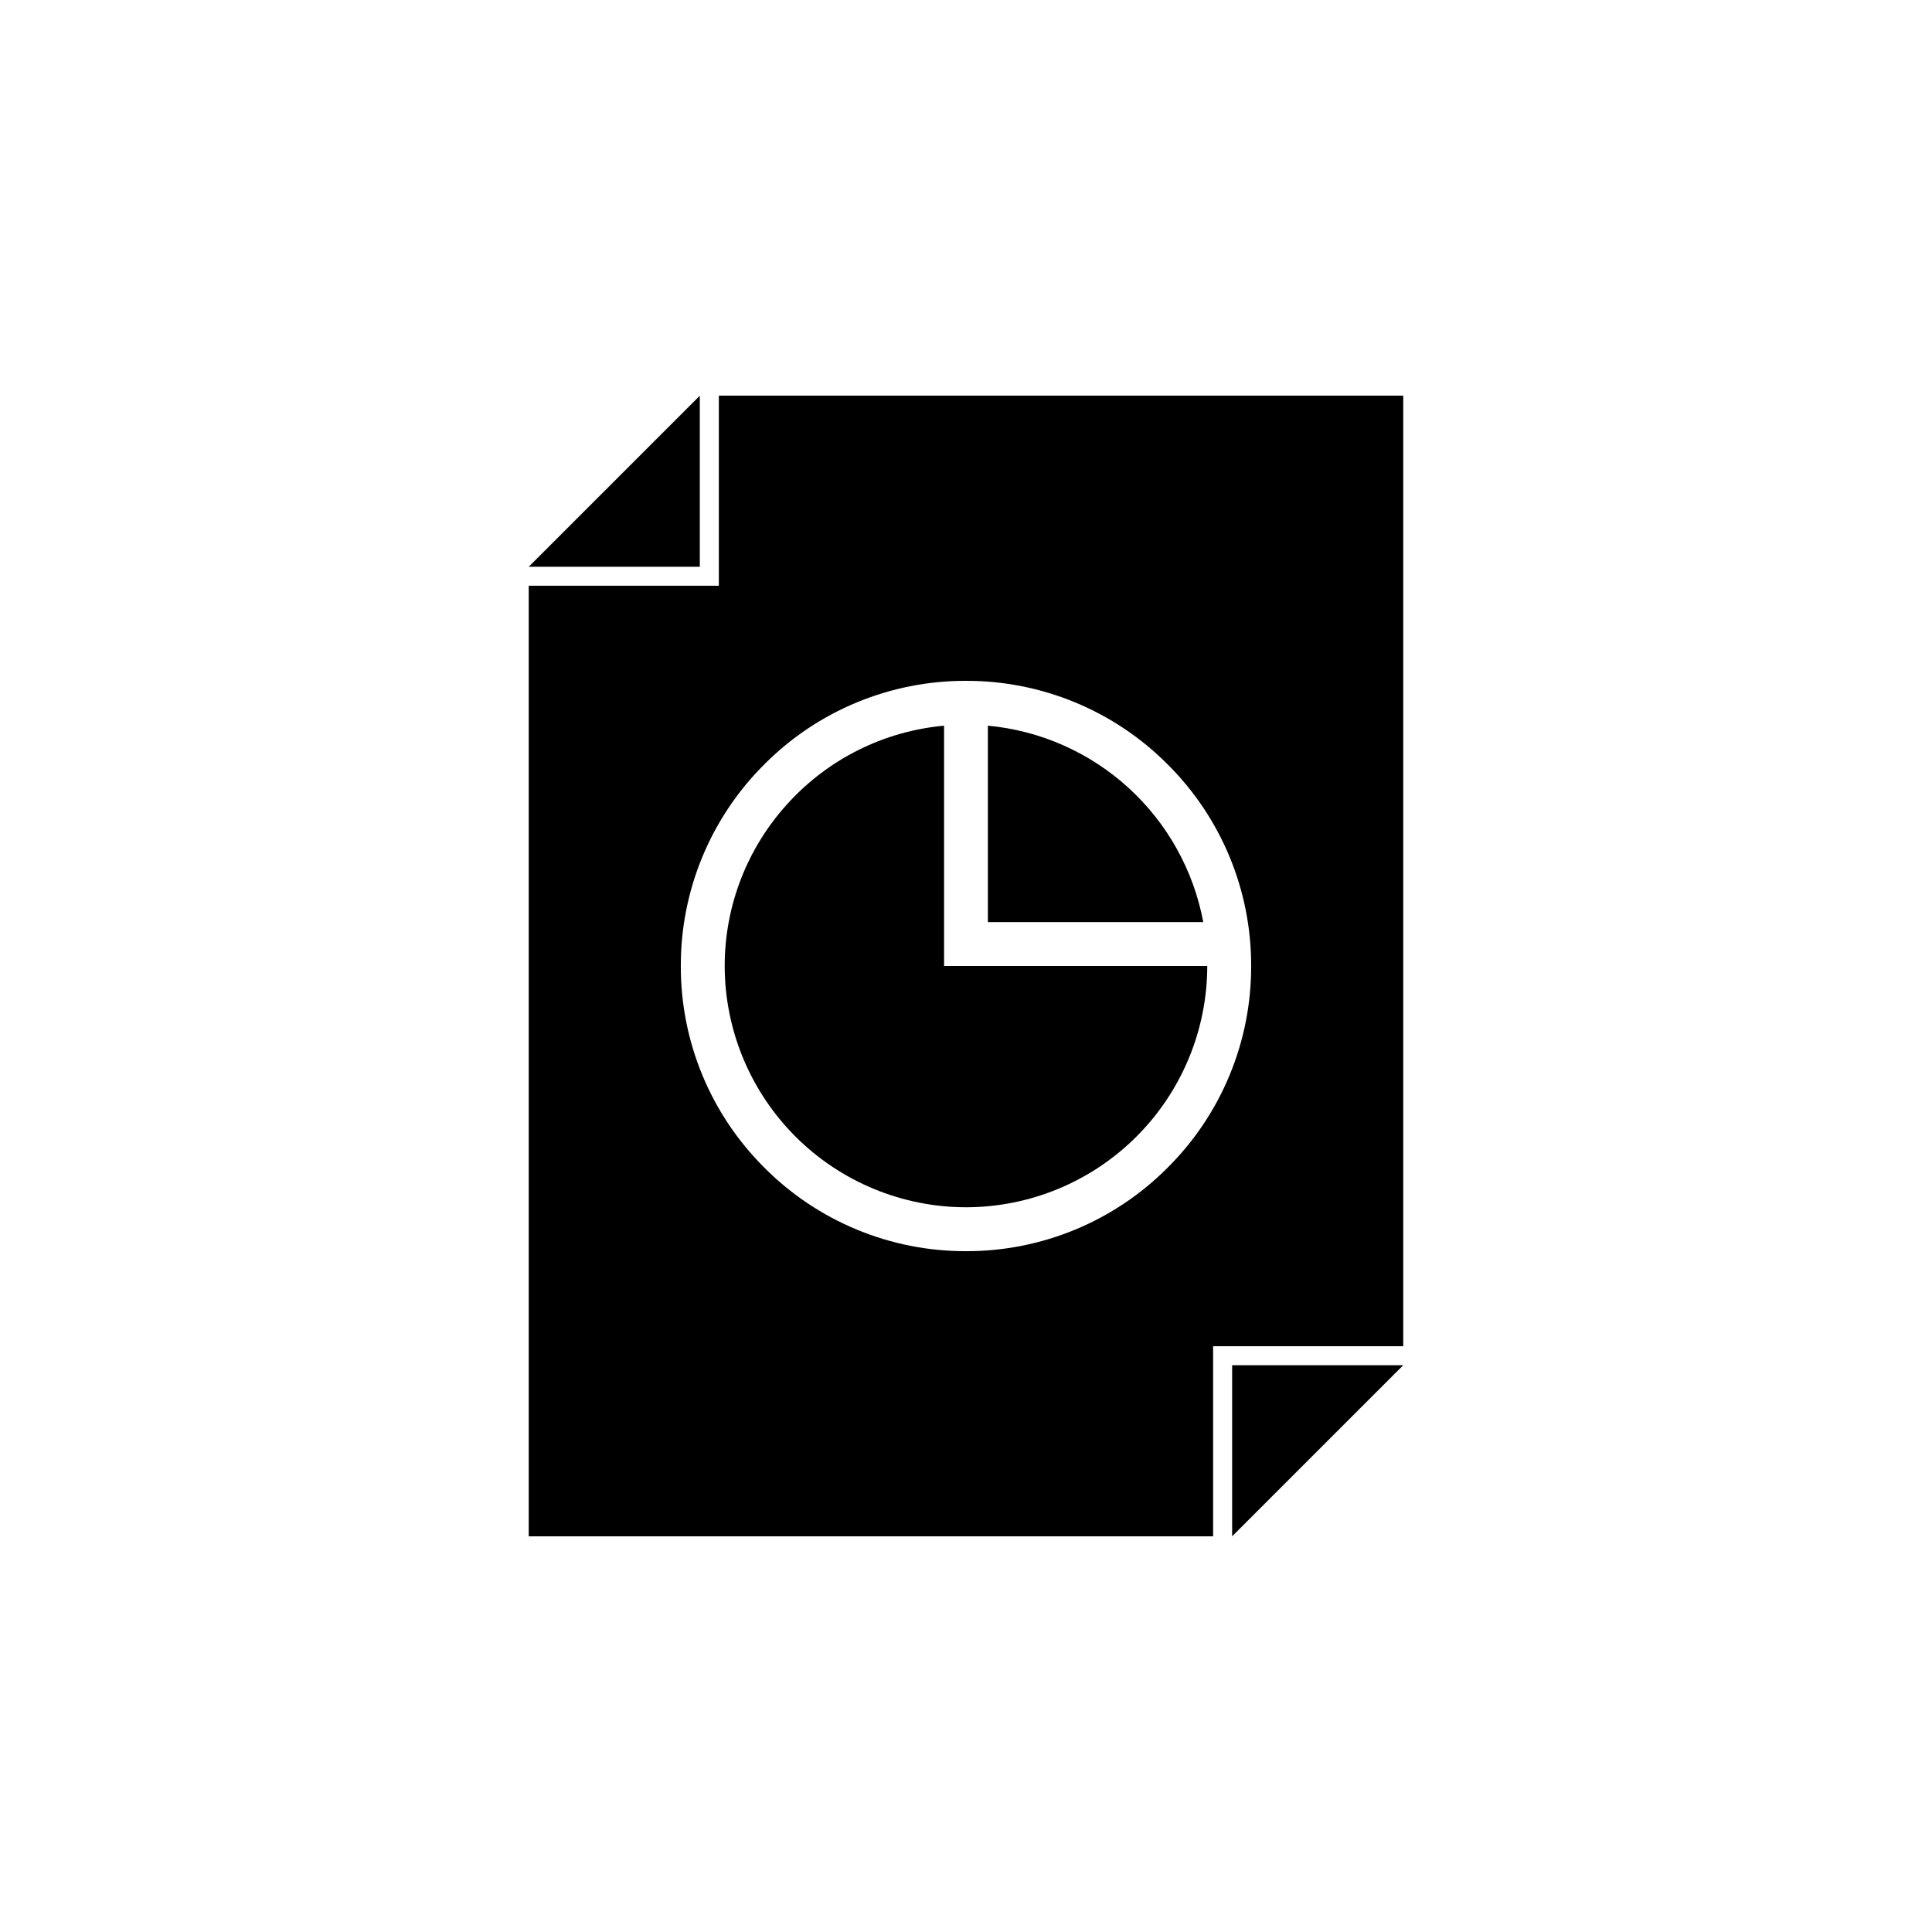 <?xml version="1.0" encoding="UTF-8"?>
<!-- Uploaded to: SVG Repo, www.svgrepo.com, Generator: SVG Repo Mixer Tools -->
<svg fill="#000000" width="800px" height="800px" version="1.1" viewBox="144 144 512 512" xmlns="http://www.w3.org/2000/svg">
 <g>
  <path d="m465.49 551.14h-181.37v-251.91h50.383v-50.383h181.37v251.91h-50.383zm-65.496-226.71h0.004c-20.055-0.055-39.301 7.914-53.441 22.133-14.219 14.141-22.188 33.387-22.133 53.441-0.051 20.055 7.918 39.297 22.141 53.438 14.141 14.215 33.379 22.184 53.434 22.133 20.051 0.055 39.293-7.91 53.434-22.129 14.219-14.141 22.191-33.387 22.137-53.441 0.055-20.055-7.918-39.301-22.137-53.441-14.141-14.219-33.383-22.188-53.434-22.133zm0 139.51h0.004c-16.953-0.02-33.207-6.762-45.195-18.746-11.984-11.988-18.73-28.242-18.75-45.191-0.008-16.016 6.012-31.449 16.863-43.227 10.727-11.727 25.445-19.023 41.273-20.461v63.688h69.754-0.004c-0.02 16.953-6.762 33.203-18.75 45.191-11.988 11.988-28.238 18.727-45.191 18.746zm62.887-75.57h-57.082v-52.059c13.879 1.289 26.961 7.07 37.258 16.465 10.301 9.391 17.258 21.887 19.82 35.586z"/>
  <path d="m329.46 248.86-45.344 45.344h45.344z"/>
  <path d="m470.53 551.14 45.344-45.344h-45.344z"/>
 </g>
</svg>